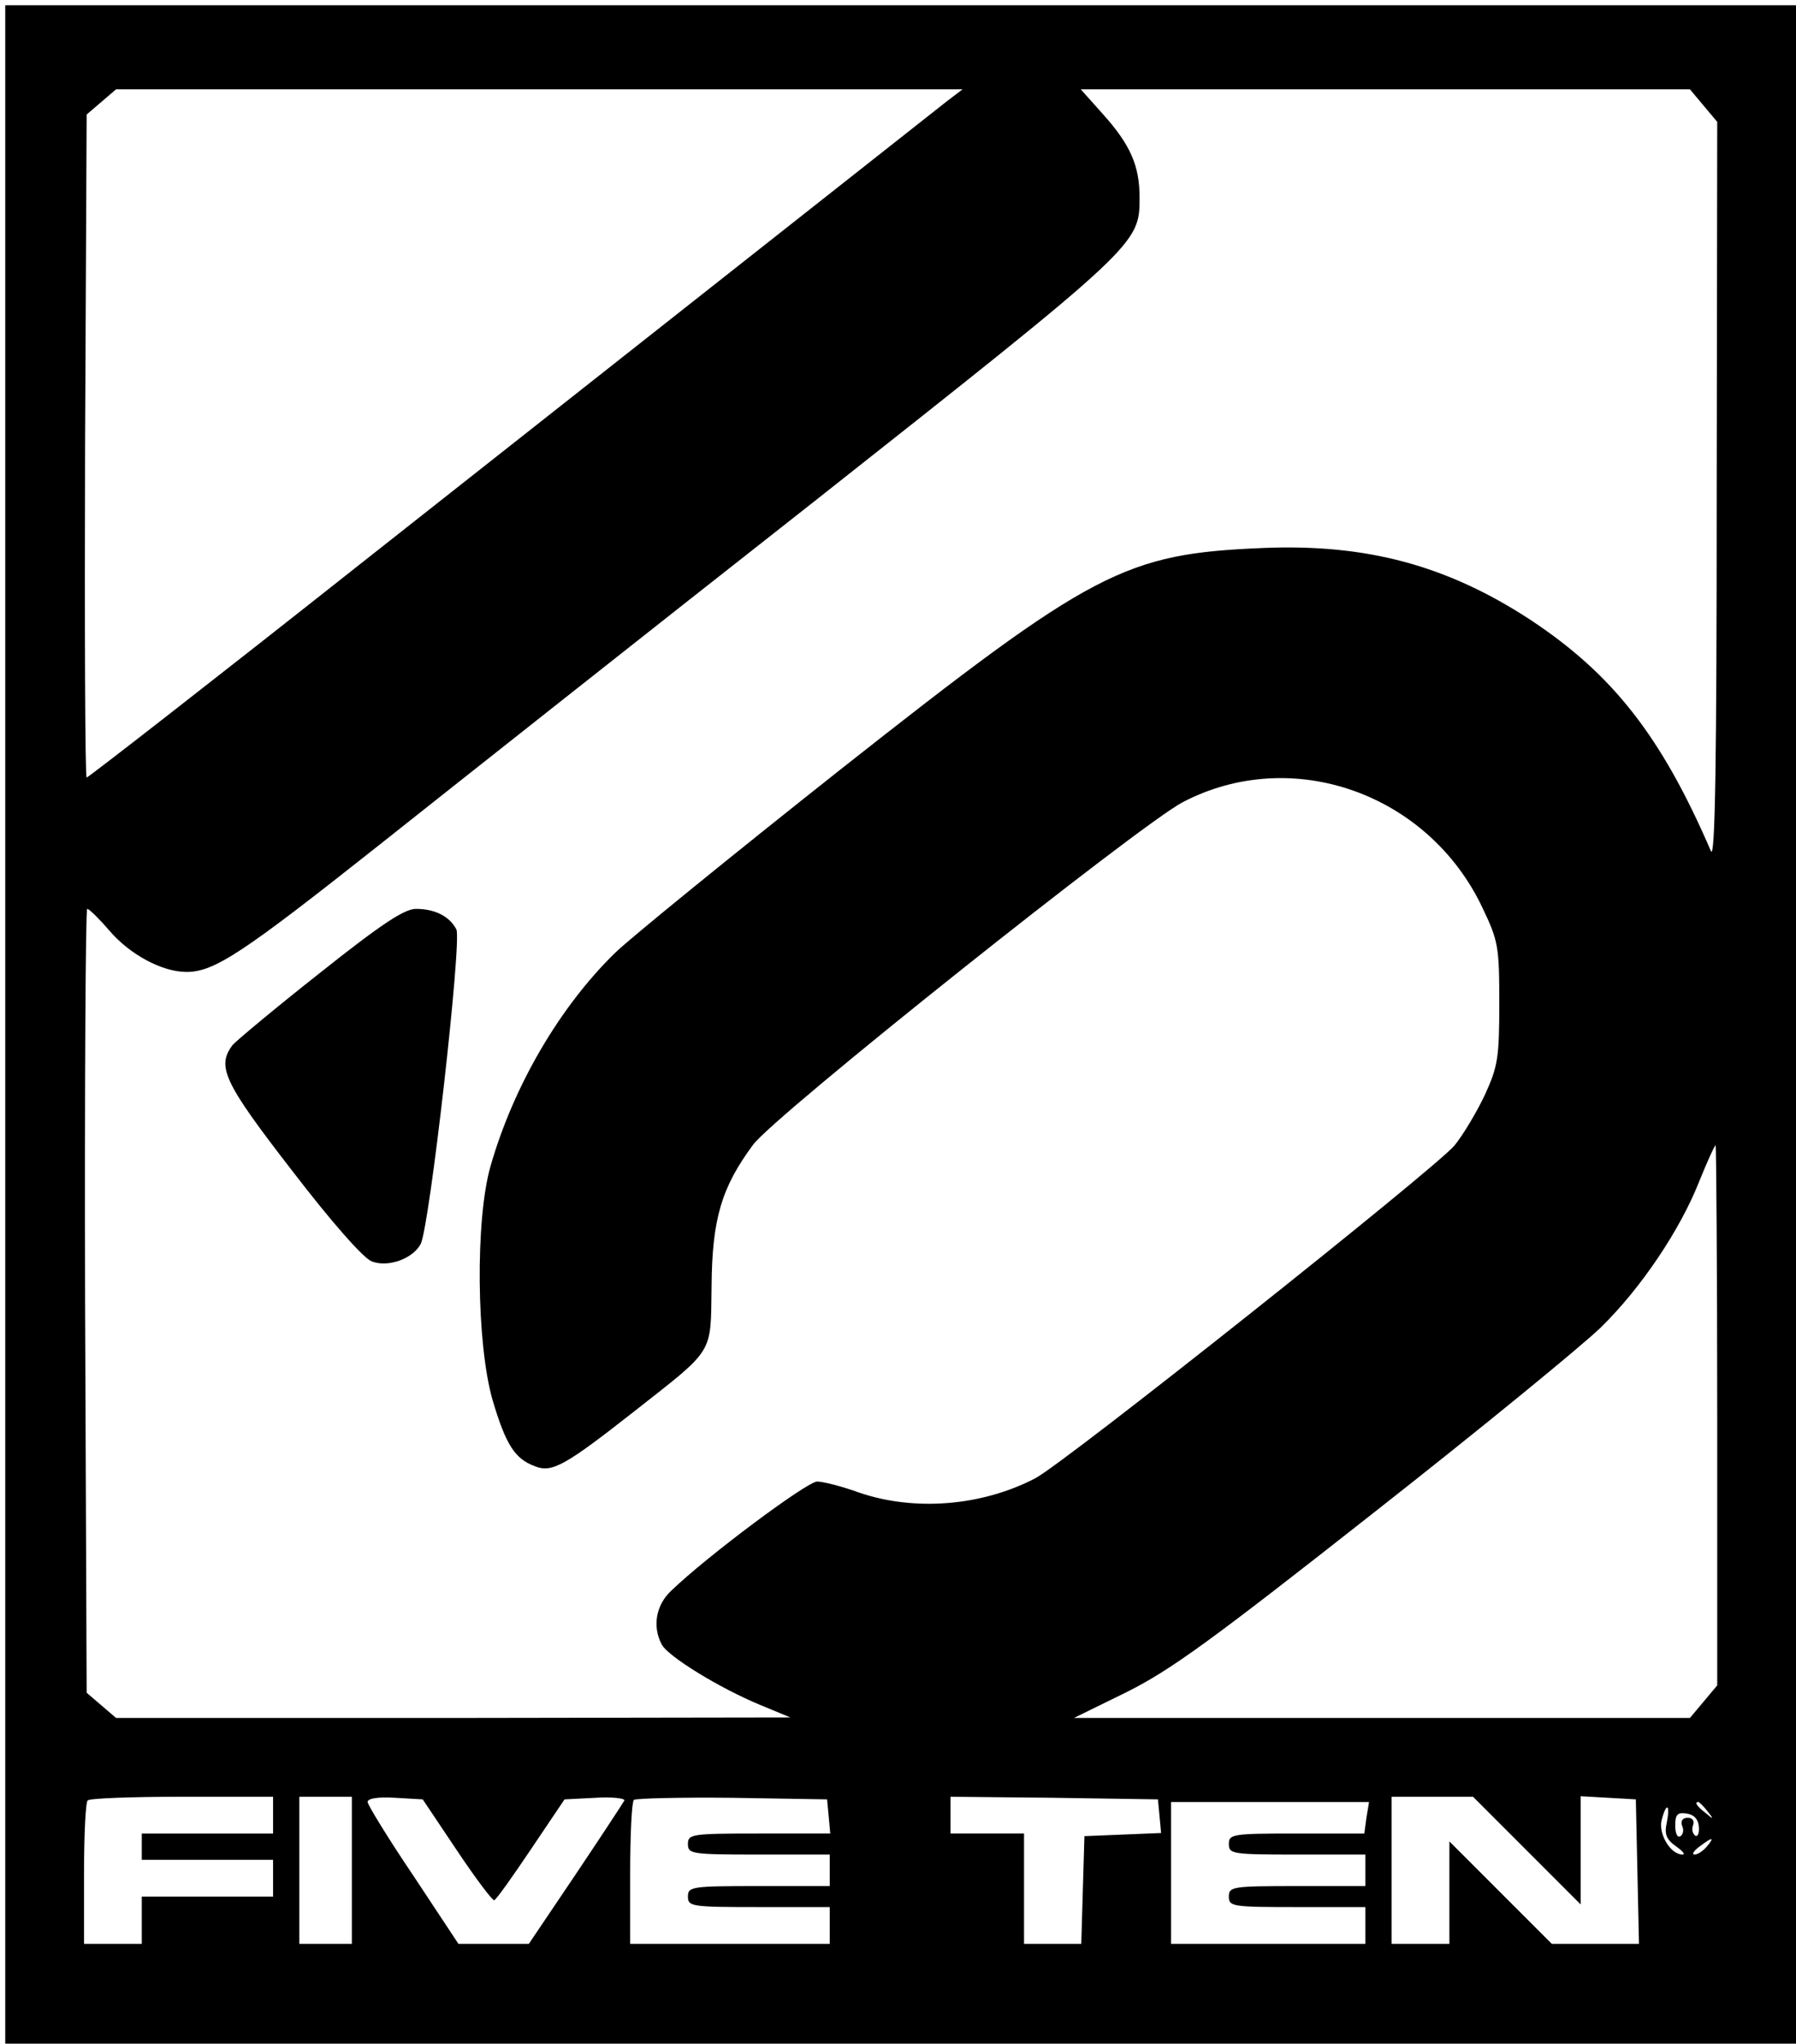 <?xml version="1.0" standalone="no"?>
<!DOCTYPE svg PUBLIC "-//W3C//DTD SVG 20010904//EN"
 "http://www.w3.org/TR/2001/REC-SVG-20010904/DTD/svg10.dtd">
<svg version="1.0" xmlns="http://www.w3.org/2000/svg"
 width="342pt" height="389pt" viewBox="0 0 342 389"
 preserveAspectRatio="xMidYMid meet">

<g transform="translate(0,389) scale(0.1,-0.1)"
fill="#000000" stroke="none">
<path d="M10 1940 l0 -1940 1705 0 1705 0 0 1940 0 1940 -1705 0 -1705 0 0
-1940z m1794 1758 c-39 -31 -481 -379 -1111 -876 -287 -227 -525 -412 -528
-412 -3 0 -4 284 -3 631 l3 631 28 24 28 24 806 0 806 0 -29 -22z m1440 -9
l26 -31 -1 -706 c0 -514 -3 -700 -11 -682 -94 218 -187 337 -345 441 -158 103
-311 144 -507 136 -265 -11 -324 -42 -806 -422 -206 -163 -399 -320 -428 -348
-105 -102 -194 -253 -238 -407 -29 -101 -27 -337 4 -445 25 -84 42 -112 81
-126 32 -13 58 2 188 104 155 122 146 107 148 239 1 128 19 188 79 269 40 55
736 609 818 652 208 109 468 17 571 -201 30 -63 32 -73 32 -182 0 -104 -3
-120 -27 -173 -15 -32 -41 -76 -58 -97 -33 -41 -744 -606 -799 -634 -102 -53
-230 -63 -335 -27 -33 12 -69 21 -80 21 -19 0 -211 -143 -278 -208 -29 -27
-36 -68 -18 -102 12 -23 110 -83 187 -115 l58 -24 -642 -1 -642 0 -28 24 -28
24 -3 746 c-1 410 1 746 4 746 4 0 23 -19 42 -41 39 -46 101 -79 147 -79 53 0
106 35 365 240 140 111 514 407 831 656 618 488 619 489 619 578 0 60 -17 100
-70 159 l-42 47 580 0 580 0 26 -31z m26 -2493 l0 -514 -26 -31 -26 -31 -586
0 -587 0 100 49 c84 42 160 97 470 341 204 160 398 319 433 353 77 75 152 187
188 279 15 37 29 68 31 68 1 0 3 -231 3 -514z m-2750 -761 l0 -35 -125 0 -125
0 0 -25 0 -25 125 0 125 0 0 -35 0 -35 -125 0 -125 0 0 -45 0 -45 -55 0 -55 0
0 133 c0 74 3 137 7 140 3 4 84 7 180 7 l173 0 0 -35z m150 -105 l0 -140 -50
0 -50 0 0 140 0 140 50 0 50 0 0 -140z m200 38 c36 -54 68 -96 71 -95 4 1 35
45 70 97 l64 95 59 3 c32 2 56 -1 55 -5 -2 -4 -44 -68 -93 -141 l-89 -132 -67
0 -67 0 -86 130 c-48 71 -87 135 -87 140 0 7 20 10 53 8 l52 -3 65 -97z m708
65 l3 -33 -135 0 c-129 0 -136 -1 -136 -20 0 -19 7 -20 135 -20 l135 0 0 -30
0 -30 -135 0 c-128 0 -135 -1 -135 -20 0 -19 7 -20 135 -20 l135 0 0 -35 0
-35 -190 0 -190 0 0 133 c0 74 3 137 7 141 4 3 88 5 187 4 l181 -3 3 -32z
m630 0 l3 -32 -73 -3 -73 -3 -3 -102 -3 -103 -54 0 -55 0 0 105 0 105 -70 0
-70 0 0 35 0 35 198 -2 197 -3 3 -32z m699 -65 l103 -103 0 103 0 103 53 -3
52 -3 3 -137 3 -138 -83 0 -83 0 -97 97 -98 98 0 -98 0 -97 -55 0 -55 0 0 140
0 140 77 0 78 0 102 -102z m-305 62 l-4 -30 -129 0 c-122 0 -129 -1 -129 -20
0 -19 7 -20 130 -20 l130 0 0 -30 0 -30 -130 0 c-123 0 -130 -1 -130 -20 0
-19 7 -20 130 -20 l130 0 0 -35 0 -35 -185 0 -185 0 0 135 0 135 188 0 189 0
-5 -30z m649 13 c13 -16 12 -17 -3 -4 -17 13 -22 21 -14 21 2 0 10 -8 17 -17z
m-77 -22 c-5 -22 -1 -32 17 -45 13 -9 19 -16 13 -16 -23 0 -46 39 -40 65 9 35
17 32 10 -4z m61 -8 c1 -12 -2 -20 -7 -17 -5 4 -7 12 -4 20 3 8 -1 14 -10 14
-10 0 -14 -6 -11 -15 4 -8 2 -17 -3 -20 -6 -4 -10 6 -10 20 0 21 4 26 22 23
14 -2 22 -11 23 -25z m15 -38 c-7 -8 -17 -15 -23 -15 -6 0 -2 7 9 15 25 19 30
19 14 0z"/>
<path d="M609 2038 c-85 -67 -159 -129 -166 -137 -31 -41 -17 -71 113 -239 76
-99 136 -167 152 -173 31 -12 78 5 93 33 17 32 79 579 68 599 -13 25 -41 39
-77 39 -22 0 -66 -29 -183 -122z"/>
</g>
</svg>
